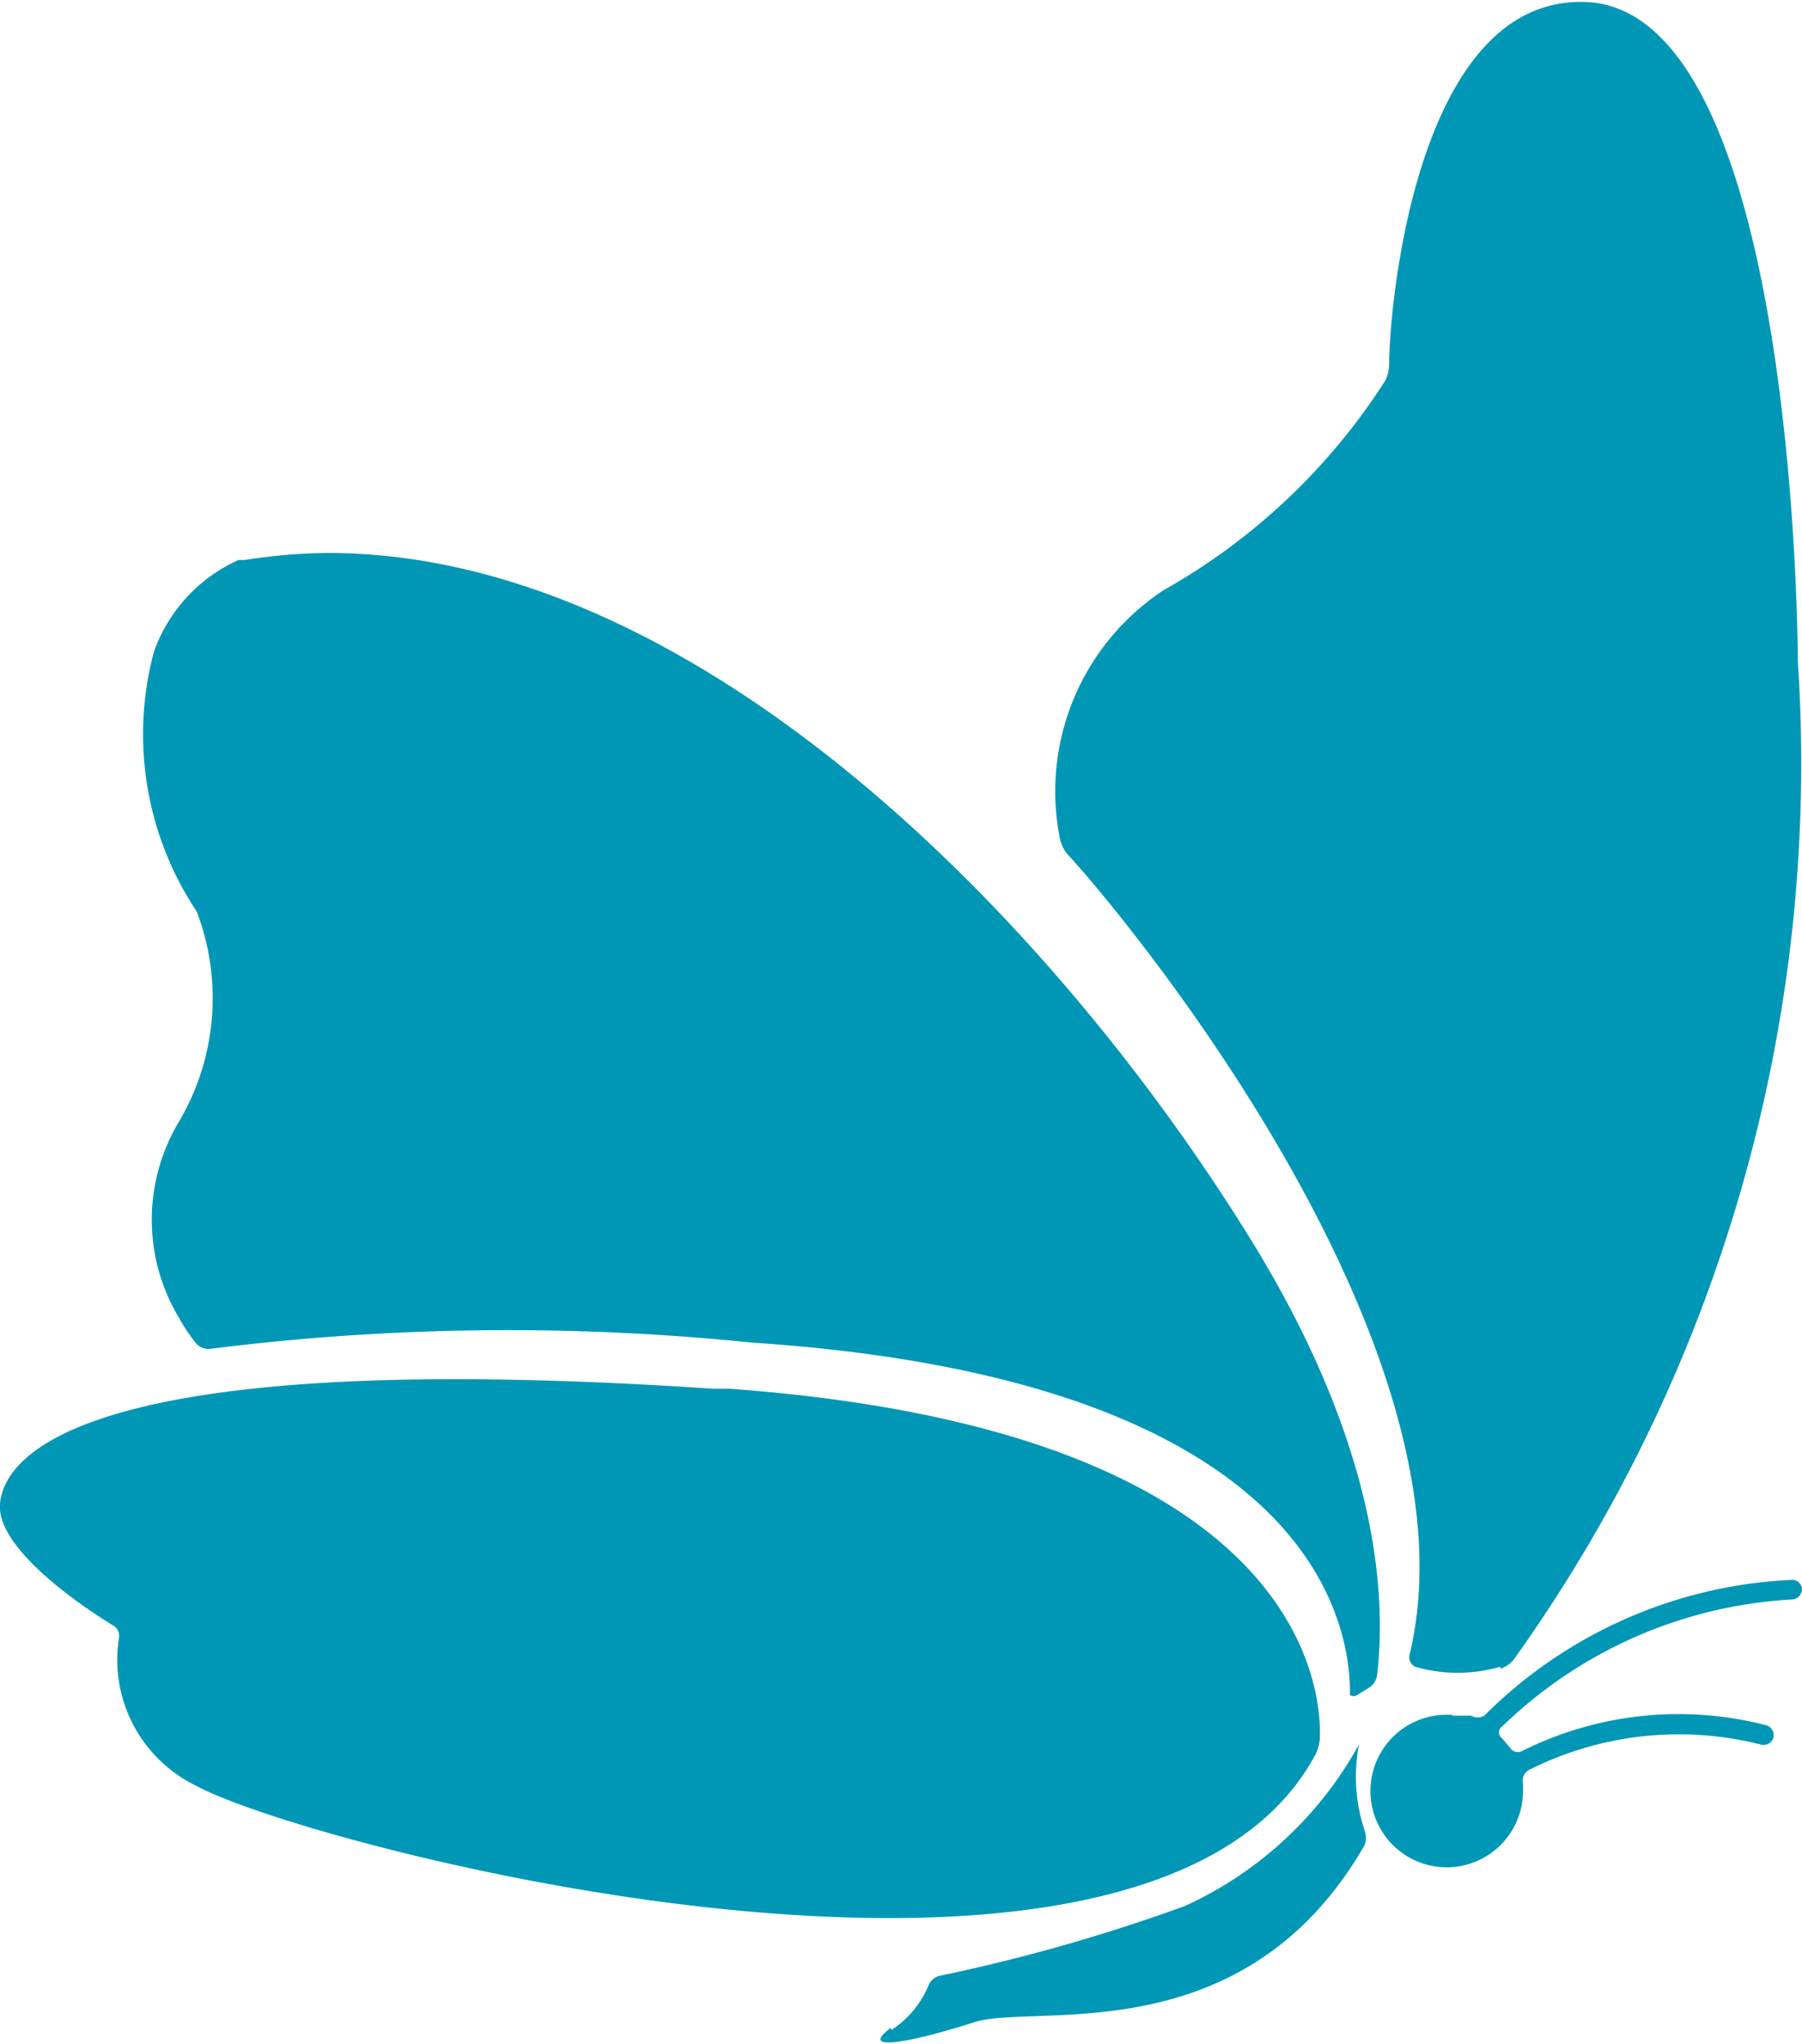 <svg xmlns="http://www.w3.org/2000/svg" width="25.75" height="29.2" viewBox="0 0 25.75 29.2">
  <g id="Ebene_2" data-name="Ebene 2">
    <g id="Ebene_1-2" data-name="Ebene 1">
      <g>
        <path d="M12.74,29a1.41,1.41,0,0,0,.53-.64.23.23,0,0,1,.14-.13,25.55,25.55,0,0,0,3.52-1,5.39,5.39,0,0,0,2.49-2.31c0-.06,0-.05,0,0a2.42,2.42,0,0,0,.08,1.23.31.31,0,0,1,0,.21c-1.73,3-4.71,2.25-5.58,2.53s-1.68.44-1.19.08" fill="#0097b7"/>
        <path d="M10.2,19.84l.23,0c8.22.6,8.46,4.32,8.43,5a.6.6,0,0,1-.06.22c-2.38,4.46-14.37,1.34-16,.45A2,2,0,0,1,1.7,23.4a.17.17,0,0,0-.07-.17C1.25,23-.06,22.14,0,21.48s1.11-2.25,10.2-1.64" fill="#0097b7"/>
        <path d="M19.29,24.18c0-.7-.22-4.45-8.55-5A34.12,34.12,0,0,0,3,19.27a.23.23,0,0,1-.19-.07,2.4,2.4,0,0,1-.25-.37,2.72,2.72,0,0,1,0-2.81,3.47,3.47,0,0,0,.25-3A4.56,4.56,0,0,1,2.2,9.31,2.26,2.26,0,0,1,3.41,8H3.5a7.85,7.85,0,0,1,1.19-.1c5.31,0,10.45,5.34,13.24,9.9,1.71,2.81,1.89,4.89,1.75,6.12a.27.27,0,0,1-.1.18l-.21.13c-.05,0-.09,0-.08-.05" fill="#0097b7"/>
        <path d="M21.44,23.81a2.17,2.17,0,0,1-1.22,0,.15.15,0,0,1-.08-.16C21.21,19.24,16,13,15.25,12.2a.54.54,0,0,1-.1-.2,3.44,3.44,0,0,1,1.48-3.57,9,9,0,0,0,3.17-3,.59.59,0,0,0,.05-.22c0-.79.38-5.31,2.84-5.18,3,.18,3,9.41,3,9.41a22,22,0,0,1-4.06,14.27.43.43,0,0,1-.19.13" fill="#0097b7"/>
        <path d="M20.75,24.51l.27,0a.19.19,0,0,0,.19,0,6.64,6.64,0,0,1,4.39-1.94.14.14,0,0,1,.15.13.15.15,0,0,1-.14.15,6.46,6.46,0,0,0-4.15,1.82.1.1,0,0,0,0,.16l.12.14a.13.13,0,0,0,.16.05,5,5,0,0,1,3.51-.37.15.15,0,0,1,.09.18.15.15,0,0,1-.19.09,4.76,4.76,0,0,0-3.31.37.17.17,0,0,0-.08.16,1.55,1.55,0,0,1,0,.22,1.09,1.09,0,1,1-1-1.17" fill="#0097b7"/>
      </g>
    </g>
  </g>
</svg>
